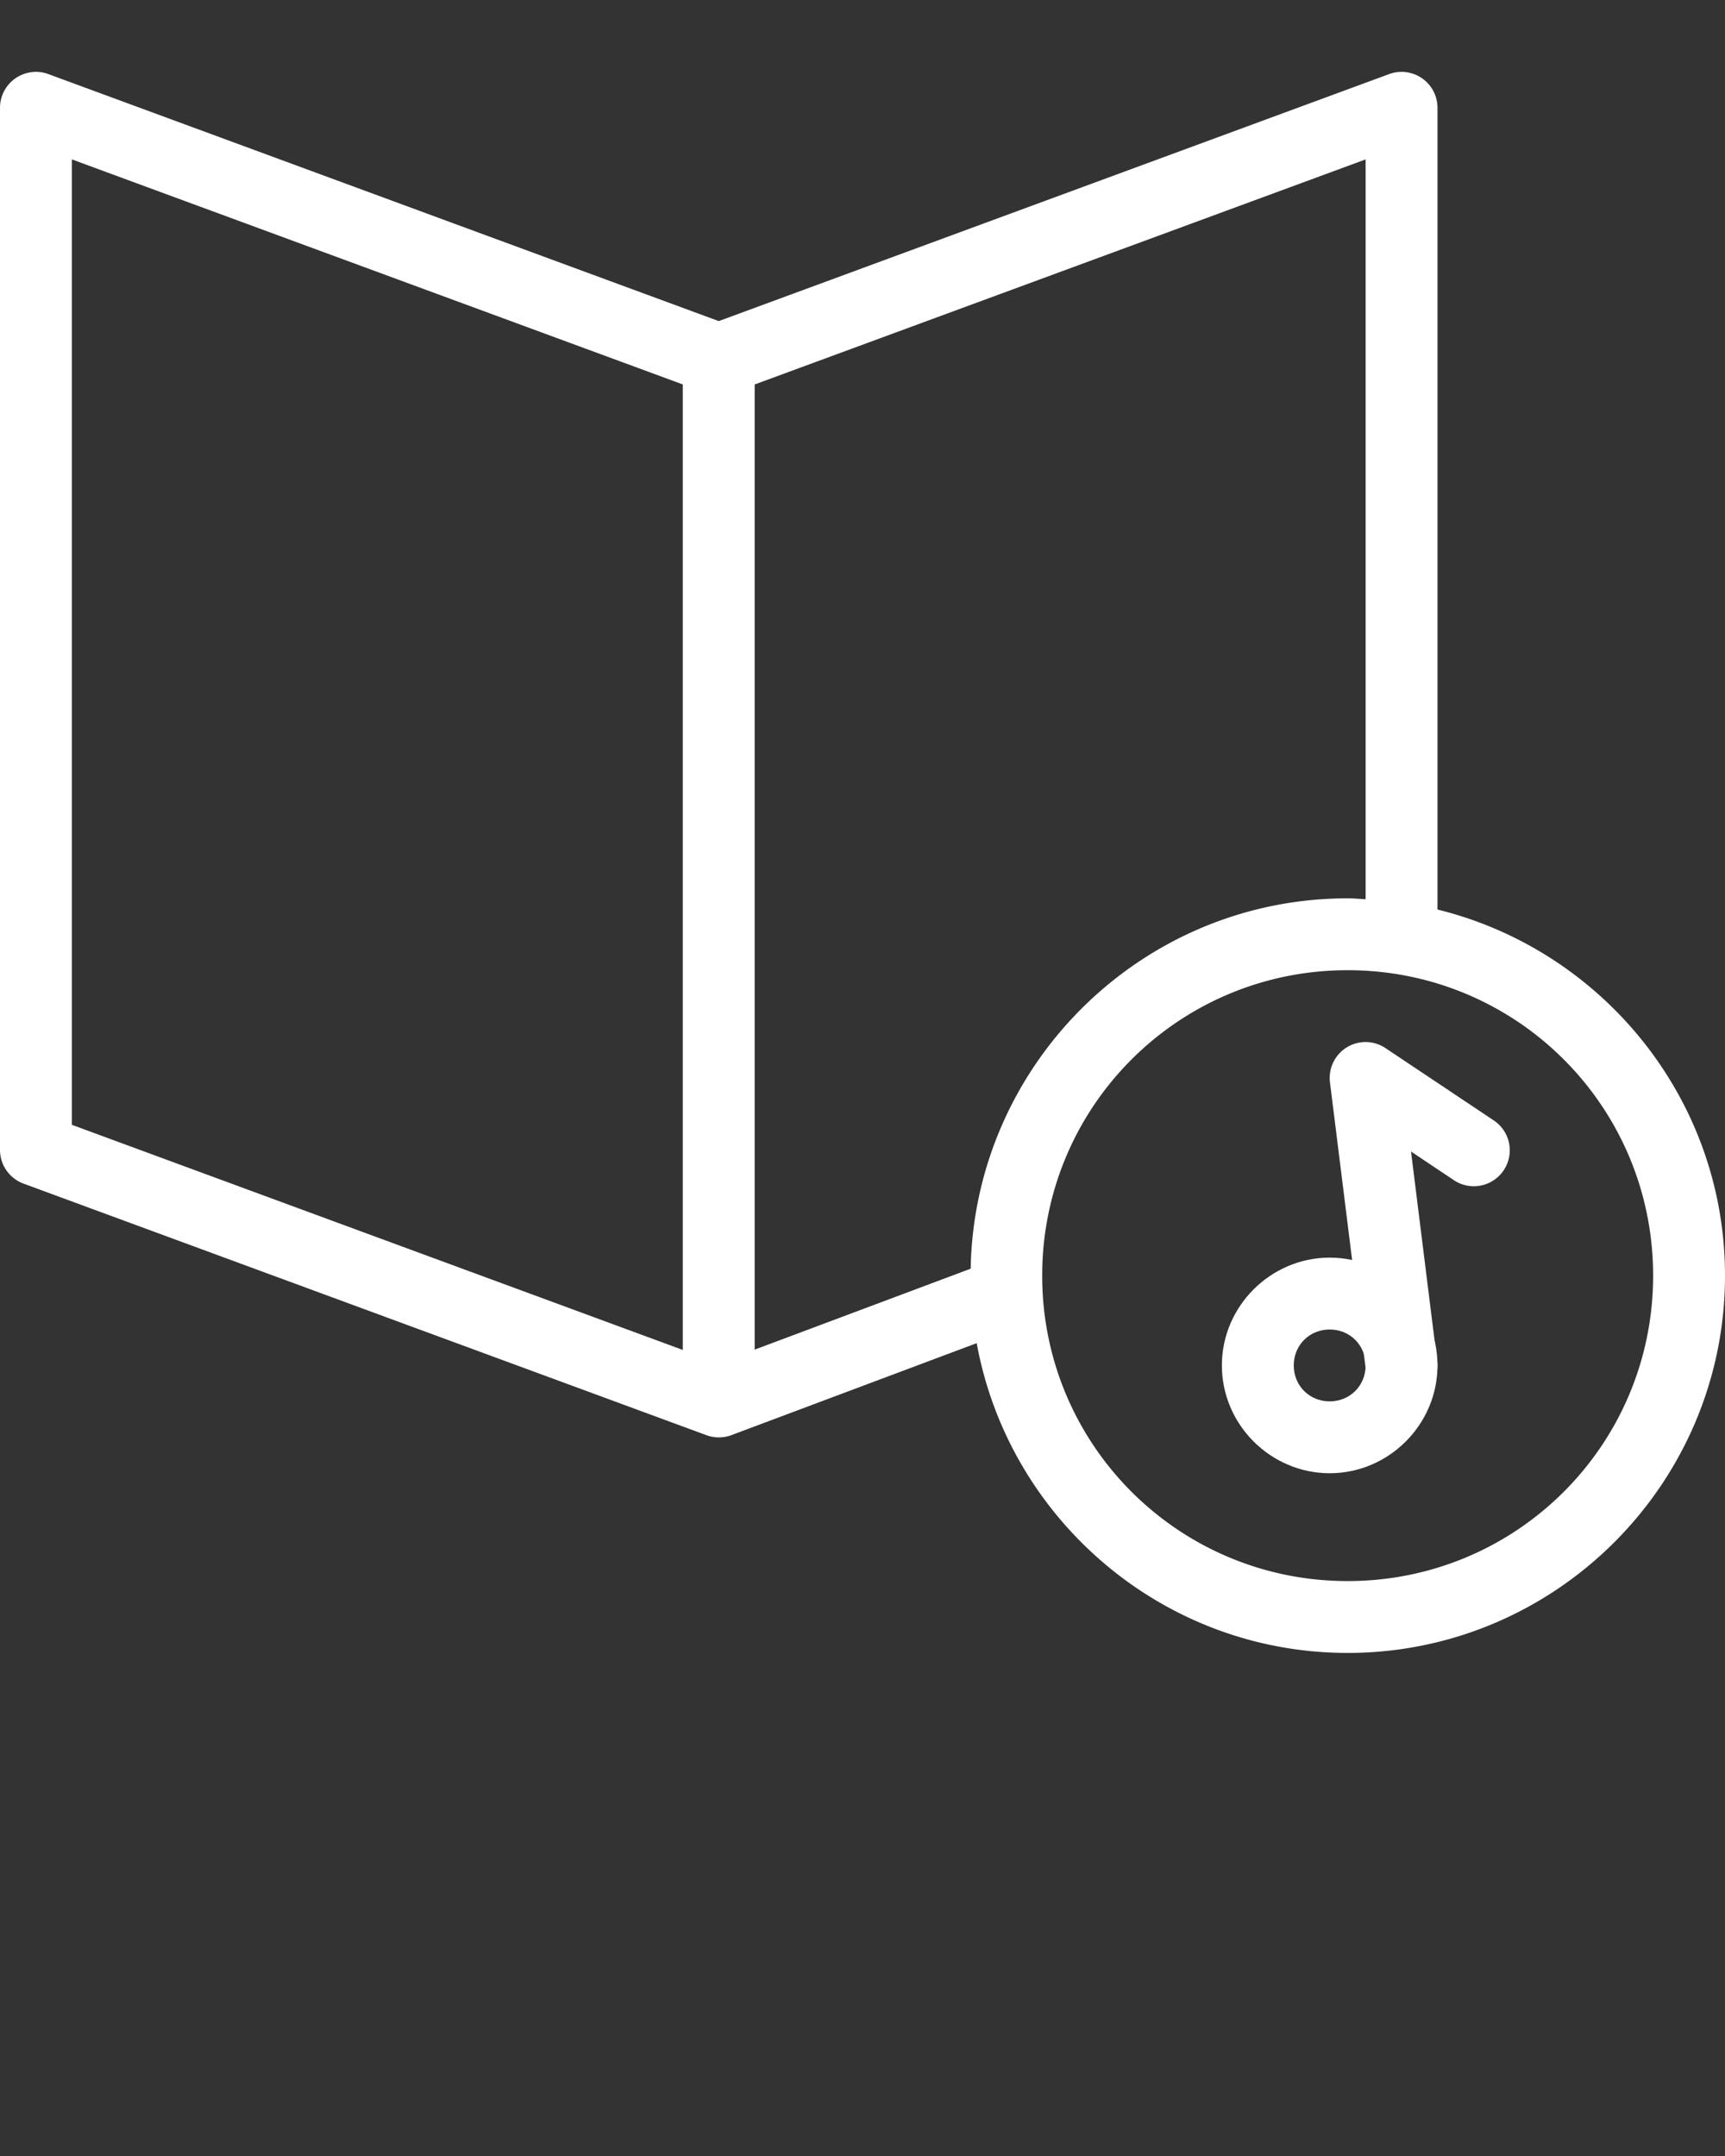 <svg xmlns:dc="http://purl.org/dc/elements/1.1/" xmlns:cc="http://creativecommons.org/ns#" xmlns:rdf="http://www.w3.org/1999/02/22-rdf-syntax-ns#" xmlns:svg="http://www.w3.org/2000/svg" xmlns="http://www.w3.org/2000/svg" xmlns:sodipodi="http://sodipodi.sourceforge.net/DTD/sodipodi-0.dtd" xmlns:inkscape="http://www.inkscape.org/namespaces/inkscape" viewBox="0 0 48 60" version="1.1" x="0px" y="0px"><rect x="0" y="0" width="48" height="60" fill="#333333" stroke="none"/><g transform="translate(0,-1004.362)"><path style="color:#fff;font-style:normal;font-variant:normal;font-weight:normal;font-stretch:normal;font-size:medium;line-height:normal;font-family:sans-serif;text-indent:0;text-align:start;text-decoration:none;text-decoration-line:none;text-decoration-style:solid;text-decoration-color:#fff;letter-spacing:normal;word-spacing:normal;text-transform:none;direction:ltr;block-progression:tb;writing-mode:lr-tb;baseline-shift:baseline;text-anchor:start;white-space:normal;clip-rule:nonzero;display:inline;overflow:visible;visibility:visible;opacity:1;isolation:auto;mix-blend-mode:normal;color-interpolation:sRGB;color-interpolation-filters:linearRGB;solid-color:#fff;solid-opacity:1;fill:#fff;fill-opacity:1;fill-rule:evenodd;stroke:none;stroke-width:2;stroke-linecap:round;stroke-linejoin:round;stroke-miterlimit:4;stroke-dasharray:none;stroke-dashoffset:0;stroke-opacity:1;color-rendering:auto;image-rendering:auto;shape-rendering:auto;text-rendering:auto;enable-background:accumulate" d="M 0.953 2 L 0.953 2.002 A 1 1 0 0 0 0 3 L 0 32 A 1 1 0 0 0 0.654 32.939 L 19.654 39.939 A 1 1 0 0 0 20.352 39.939 L 27.178 37.379 C 28.068 42.271 32.356 46 37.5 46 C 43.287 46 48 41.287 48 35.5 C 48 30.576 44.583 26.439 40 25.312 L 40 3 A 1 1 0 0 0 38.654 2.062 L 20 8.936 L 1.346 2.062 A 1 1 0 0 0 0.953 2 z M 2 4.436 L 19 10.699 L 19 37.568 L 2 31.303 L 2 4.436 z M 38 4.436 L 38 25.025 C 37.833 25.017 37.669 25 37.5 25 C 31.778 25 27.114 29.609 27.01 35.307 L 21 37.559 L 21 10.699 L 38 4.436 z M 37.5 27 C 42.206 27 46 30.794 46 35.5 C 46 40.206 42.206 44 37.5 44 C 32.794 44 29 40.206 29 35.5 C 29 30.794 32.794 27 37.5 27 z " transform="translate(0,1004.362)"/><path style="color:#fff;font-style:normal;font-variant:normal;font-weight:normal;font-stretch:normal;font-size:medium;line-height:normal;font-family:sans-serif;text-indent:0;text-align:start;text-decoration:none;text-decoration-line:none;text-decoration-style:solid;text-decoration-color:#fff;letter-spacing:normal;word-spacing:normal;text-transform:none;direction:ltr;block-progression:tb;writing-mode:lr-tb;baseline-shift:baseline;text-anchor:start;white-space:normal;clip-rule:nonzero;display:inline;overflow:visible;visibility:visible;opacity:1;isolation:auto;mix-blend-mode:normal;color-interpolation:sRGB;color-interpolation-filters:linearRGB;solid-color:#fff;solid-opacity:1;fill:#fff;fill-opacity:1;fill-rule:nonzero;stroke:none;stroke-width:2;stroke-linecap:round;stroke-linejoin:round;stroke-miterlimit:4;stroke-dasharray:none;stroke-dashoffset:0;stroke-opacity:1;color-rendering:auto;image-rendering:auto;shape-rendering:auto;text-rendering:auto;enable-background:accumulate" d="m 37,1039.361 c -1.645,0 -3,1.355 -3,3 0,1.645 1.355,3 3,3 1.645,0 3,-1.355 3,-3 0,-1.645 -1.355,-3 -3,-3 z m 0,2 c 0.564,0 1,0.436 1,1 0,0.564 -0.436,1 -1,1 -0.564,0 -1,-0.436 -1,-1 0,-0.564 0.436,-1 1,-1 z"/><path style="color:#fff;font-style:normal;font-variant:normal;font-weight:normal;font-stretch:normal;font-size:medium;line-height:normal;font-family:sans-serif;text-indent:0;text-align:start;text-decoration:none;text-decoration-line:none;text-decoration-style:solid;text-decoration-color:#fff;letter-spacing:normal;word-spacing:normal;text-transform:none;direction:ltr;block-progression:tb;writing-mode:lr-tb;baseline-shift:baseline;text-anchor:start;white-space:normal;clip-rule:nonzero;display:inline;overflow:visible;visibility:visible;opacity:1;isolation:auto;mix-blend-mode:normal;color-interpolation:sRGB;color-interpolation-filters:linearRGB;solid-color:#fff;solid-opacity:1;fill:#fff;fill-opacity:1;fill-rule:evenodd;stroke:none;stroke-width:2;stroke-linecap:round;stroke-linejoin:round;stroke-miterlimit:4;stroke-dasharray:none;stroke-dashoffset:0;stroke-opacity:1;color-rendering:auto;image-rendering:auto;shape-rendering:auto;text-rendering:auto;enable-background:accumulate" d="m 37.988,1033.361 a 1,1 0 0 0 -0.98,1.125 l 0.996,7.986 a 1,1 0 1 0 1.984,-0.248 l -0.725,-5.816 1.168,0.781 a 1,1 0 1 0 1.111,-1.662 l -2.988,-1.996 a 1,1 0 0 0 -0.566,-0.17 z"/></g></svg>